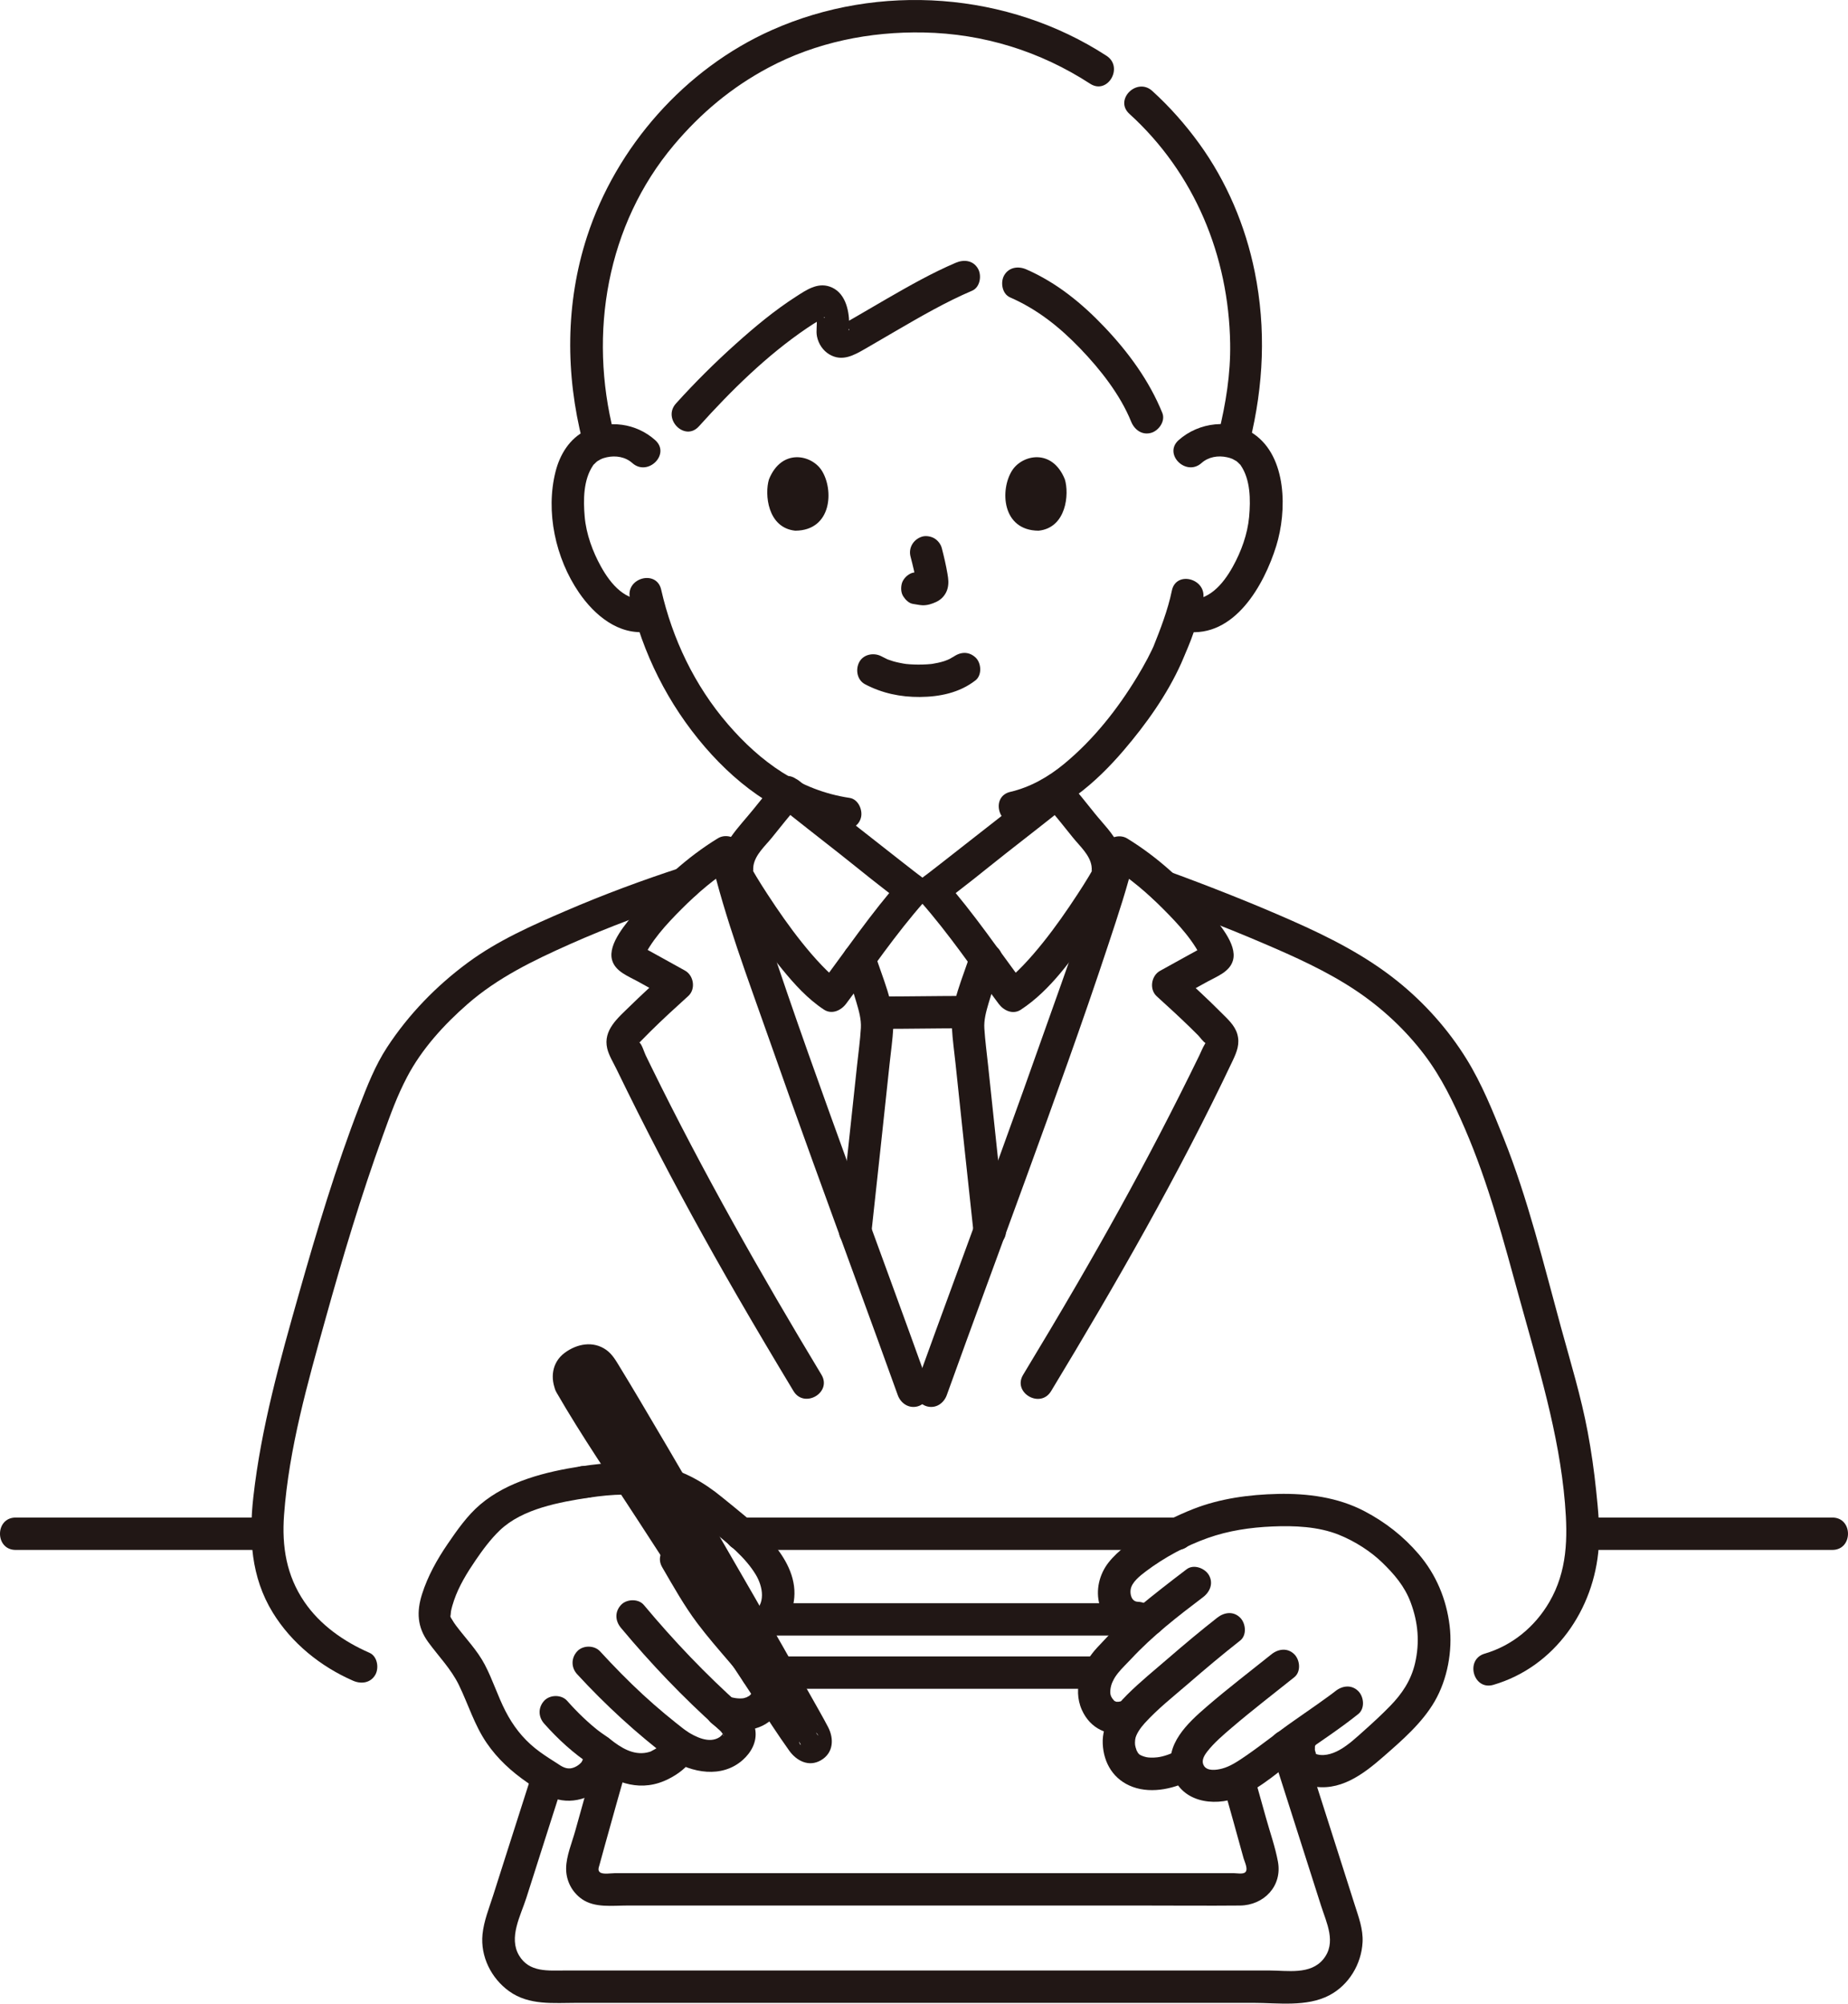 <?xml version="1.0" encoding="UTF-8"?><svg id="b" xmlns="http://www.w3.org/2000/svg" width="273.977" height="297.047" viewBox="0 0 273.977 297.047"><defs><style>.e{fill:#211715;}</style></defs><g id="c"><g id="d"><path class="e" d="M188.474,259.401c2.456,7.698,4.918,15.393,7.369,23.093.828,2.601,2.341,5.52.345,7.965-1.914,2.346-5.326,1.674-7.991,1.674h-57.525c-11.981,0-23.961,0-35.942,0h-10.899c-2.573,0-5.348.318-6.867-2.211-1.603-2.669.228-5.912,1.069-8.552,1.246-3.913,2.493-7.825,3.743-11.737.595-1.861,1.19-3.721,1.786-5.582.945-2.948-3.688-4.211-4.629-1.276-1.28,3.992-2.555,7.985-3.829,11.979-.667,2.091-1.333,4.182-1.999,6.273-.599,1.88-1.371,3.762-1.57,5.737-.332,3.292,1.296,6.538,3.949,8.445,2.963,2.13,6.59,1.723,10.042,1.723,13.723,0,27.445,0,41.168,0h59.141c3.657,0,7.885.641,11.24-1.118,2.909-1.525,4.768-4.638,4.934-7.886.099-1.928-.59-3.722-1.164-5.528-.65-2.043-1.301-4.086-1.952-6.129-1.319-4.136-2.64-8.27-3.96-12.405-.611-1.914-1.222-3.828-1.833-5.742-.935-2.932-5.571-1.679-4.629,1.276h0Z"/><path class="e" d="M114.028,242.483h56.31c3.089,0,3.094-4.8,0-4.8h-56.31c-3.089,0-3.094,4.8,0,4.8h0Z"/><path class="e" d="M162.948,245.573h-50.78c-3.089,0-3.094,4.8,0,4.8h50.78c3.089,0,3.094-4.8,0-4.8h0Z"/><path class="e" d="M181.294,264.471c1.039,3.675,2.065,7.355,3.077,11.038.136.495.778,1.729.177,2.114-.379.243-1.211.081-1.631.081h-91.759c-.552,0-1.769.218-2.208-.128-.366-.288-.187-.696-.069-1.107.267-.937.514-1.88.773-2.819,1.11-4.021,2.247-8.036,3.388-12.048.847-2.976-3.783-4.247-4.629-1.276-1.053,3.703-2.103,7.407-3.131,11.118-.483,1.744-1.327,3.706-1.35,5.531s.851,3.538,2.347,4.578c1.904,1.324,4.487.952,6.694.952h76.626c4.743,0,9.489.044,14.232,0,3.54-.033,6.298-2.878,5.632-6.502-.4-2.176-1.172-4.34-1.765-6.471-.588-2.113-1.18-4.225-1.777-6.335-.839-2.968-5.472-1.707-4.629,1.276h0Z"/><path class="e" d="M171.81,133.747c5.186,1.898,10.354,3.911,15.433,6.081,4.679,1.998,9.408,4.12,13.658,6.941,3.917,2.6,7.448,5.876,10.288,9.627,2.522,3.332,4.314,7.057,5.967,10.877,3.519,8.131,5.781,16.741,8.126,25.265,2.756,10.017,5.855,19.907,6.731,30.31.434,5.152.355,10.087-2.321,14.673-2.131,3.652-5.497,6.446-9.571,7.637-2.959.865-1.7,5.499,1.276,4.629,9.102-2.662,14.967-11.179,15.625-20.439.197-2.777-.099-5.611-.384-8.372-.3-2.903-.712-5.799-1.249-8.668-.983-5.251-2.548-10.363-3.959-15.509-2.579-9.406-4.884-19.022-8.518-28.091-1.586-3.958-3.226-8.036-5.474-11.675-2.714-4.394-6.243-8.351-10.268-11.58-4.745-3.806-10.111-6.519-15.654-8.967-6.045-2.669-12.223-5.097-18.428-7.367-1.217-.445-2.629.5-2.952,1.676-.368,1.338.454,2.505,1.676,2.952h0Z"/><path class="e" d="M165.936,126.439l-.15-.06c-.319-.1-.638-.114-.957-.043-.319.014-.617.109-.892.285-.28.151-.504.357-.673.618-.212.232-.355.504-.43.816l-.086.638c.001.433.111.837.328,1.211l.375.486c.299.297.652.503,1.059.617l.15.06c.319.1.638.114.957.043.319-.014.617-.109.892-.285.28-.151.504-.357.673-.618.212-.232.355-.504.43-.816l.086-.638c-.001-.433-.111-.837-.328-1.211l-.375-.486c-.299-.297-.652-.503-1.059-.617h0Z"/><path class="e" d="M54.77,245.031c-3.769-1.647-7.287-4.097-9.634-7.532-2.679-3.921-3.365-8.228-3.024-12.891.721-9.87,3.504-19.587,6.148-29.086,2.543-9.136,5.271-18.248,8.5-27.168,1.164-3.217,2.095-5.834,3.601-8.703,2.169-4.134,5.483-7.764,8.978-10.814,4.457-3.89,9.724-6.439,15.088-8.83,5.808-2.588,11.786-4.79,17.83-6.759,2.925-.953,1.673-5.589-1.276-4.629-5.798,1.889-11.515,4.016-17.116,6.427-5.006,2.155-10.091,4.407-14.495,7.658-4.682,3.457-8.77,7.664-11.967,12.537-1.774,2.704-2.964,5.754-4.124,8.759-3.494,9.054-6.29,18.399-8.94,27.729-2.813,9.905-5.631,19.952-6.779,30.209-.672,6.005-.359,11.867,2.886,17.143,2.778,4.518,7.067,7.982,11.901,10.095,1.187.519,2.576.349,3.284-.861.595-1.017.333-2.762-.861-3.284h0Z"/><path class="e" d="M115.151,115.813c-1.198,1.351-2.325,2.761-3.456,4.167-1.09,1.355-2.317,2.649-3.309,4.076-1.629,2.344-2.057,5.488-.594,7.986,2.393,4.083,5.18,7.999,8.175,11.659,1.812,2.214,3.778,4.395,6.185,5.977,1.172.77,2.54.131,3.284-.861,3.799-5.068,7.374-10.364,11.575-15.115,1.094-1.237.817-2.835-.486-3.769-.14-.1-.276-.205-.413-.308-.167-.126-.976-.753-.358-.274-.709-.55-1.416-1.101-2.123-1.653-2.044-1.598-4.083-3.201-6.122-4.805-2.991-2.355-6.003-4.688-8.965-7.079-1.008-.814-2.409-.985-3.394,0-.842.842-1.014,2.576,0,3.394,3.031,2.447,6.111,4.834,9.172,7.243,3.241,2.551,6.427,5.223,9.78,7.628l-.486-3.769c-4.47,5.056-8.282,10.693-12.325,16.086l3.284-.861c-.895-.588-1.757-1.394-2.729-2.403-1.051-1.092-2.033-2.25-2.979-3.433-1.817-2.274-3.483-4.676-5.074-7.112-.574-.879-1.139-1.765-1.679-2.665-.145-.243-.29-.486-.428-.733-.115-.206-.035-.304.006-.002-.037-.276-.035-.551.009-.83.262-1.656,1.728-2.925,2.734-4.169,1.352-1.674,2.681-3.368,4.109-4.978,2.043-2.304-1.34-5.711-3.394-3.394Z"/><path class="e" d="M154.993,119.23c1.426,1.612,2.753,3.308,4.104,4.983,1.005,1.246,2.468,2.516,2.728,4.173.044.279.045.555.006.83.042-.304.12-.202.005.002-.138.247-.283.49-.428.732-.54.9-1.107,1.785-1.682,2.663-1.594,2.435-3.263,4.834-5.083,7.106-.947,1.182-1.931,2.339-2.983,3.43-.973,1.009-1.836,1.812-2.732,2.399l3.284.861c-4.037-5.398-7.843-11.039-12.307-16.1l-.486,3.769c3.355-2.401,6.544-5.07,9.788-7.617,3.064-2.405,6.147-4.789,9.18-7.232,1.01-.814.847-2.547,0-3.394-.998-.998-2.381-.816-3.394,0-2.965,2.388-5.979,4.718-8.973,7.069-2.013,1.58-4.026,3.16-6.044,4.733-.39.305-.781.609-1.172.913-.183.142-.366.284-.549.426-.541.42.186-.142-.114.088-.38.292-.756.591-1.146.869-1.305.934-1.577,2.532-.486,3.769,4.195,4.756,7.763,10.057,11.557,15.128.745.996,2.1,1.637,3.284.861,4.424-2.9,7.701-7.657,10.677-11.929,1.198-1.719,2.36-3.467,3.445-5.259,1.393-2.302,1.461-4.702.348-7.191-.784-1.754-2.266-3.173-3.46-4.656-1.306-1.623-2.593-3.261-3.974-4.822-2.051-2.318-5.435,1.087-3.394,3.394Z"/><path class="e" d="M125.122,142.771c.591,1.937,1.263,3.849,1.834,5.791.37,1.258.75,2.54.673,3.863-.107,1.834-.37,3.672-.563,5.499-.867,8.198-1.762,16.393-2.652,24.589-.14,1.291,1.203,2.4,2.4,2.4,1.414,0,2.259-1.106,2.4-2.4.9-8.287,1.805-16.574,2.681-24.864.186-1.757.445-3.527.54-5.292.195-3.646-1.638-7.438-2.684-10.862-.899-2.946-5.534-1.69-4.629,1.276h0Z"/><path class="e" d="M149.113,182.524c-.881-8.197-1.766-16.393-2.624-24.592-.19-1.815-.439-3.639-.553-5.461-.079-1.258.258-2.471.607-3.671.588-2.02,1.291-4.007,1.907-6.018.907-2.96-3.724-4.226-4.629-1.276-1.049,3.423-2.886,7.212-2.695,10.859.092,1.765.35,3.536.534,5.293.866,8.291,1.762,16.579,2.653,24.867.139,1.289,1.004,2.4,2.4,2.4,1.19,0,2.539-1.103,2.4-2.4h0Z"/><path class="e" d="M143.306,147.65c-4.281,0-8.561.085-12.841.084-1.255,0-2.458,1.104-2.4,2.4s1.055,2.4,2.4,2.4c4.281,0,8.561-.085,12.841-.084,1.255,0,2.458-1.104,2.4-2.4s-1.055-2.4-2.4-2.4h0Z"/><path class="e" d="M109.828,229.783h64.72c3.089,0,3.094-4.8,0-4.8h-64.72c-3.089,0-3.094,4.8,0,4.8h0Z"/><path class="e" d="M2.318,229.783h37.27c3.089,0,3.094-4.8,0-4.8H2.318c-3.089,0-3.094,4.8,0,4.8h0Z"/><path class="e" d="M234.668,229.783h36.99c3.089,0,3.094-4.8,0-4.8h-36.99c-3.089,0-3.094,4.8,0,4.8h0Z"/><path class="e" d="M128.25,101.444c2.531,1.336,5.254,1.904,8.116,1.885,2.957-.019,5.894-.623,8.257-2.464.995-.775.875-2.591,0-3.394-1.055-.969-2.332-.827-3.394,0,.745-.581.238-.187.047-.064-.159.102-.324.197-.491.285-.22.115-.78.254-.1.07-.229.062-.451.174-.678.246-.62.199-1.255.33-1.897.433.356-.057.141-.019-.091.004-.186.018-.372.034-.559.046-.449.029-.899.04-1.348.038-.403-.002-.805-.016-1.207-.043-.185-.013-.369-.027-.553-.046-.088-.009-.764-.129-.178-.017-.597-.114-1.188-.219-1.772-.393-.248-.074-.49-.163-.735-.247-.582-.199.433.214-.093-.034-.304-.143-.603-.293-.901-.45-1.11-.586-2.66-.318-3.284.861-.586,1.109-.324,2.658.861,3.284h0Z"/><path class="e" d="M134.993,82.522c.346,1.321.679,2.663.878,4.015l-.086-.638c.024.185.034.368.015.554l.086-.638c-.013.086-.032.167-.061.249l.242-.573c-.026.058-.053.108-.088.16l.375-.486c-.041.05-.08.089-.131.129l.486-.375c-.102.065-.209.118-.318.168l.573-.242c-.175.073-.349.127-.536.156l.638-.086c-.169.02-.334.019-.503,0l.638.086c-.19-.026-.376-.073-.566-.098-.319-.1-.638-.114-.957-.043-.319.014-.617.109-.892.285-.498.291-.973.862-1.103,1.434-.14.614-.11,1.304.242,1.849.312.484.835,1.022,1.434,1.103.462.062.91.179,1.381.2.737.032,1.417-.196,2.073-.499.819-.377,1.46-1.132,1.678-2.013.185-.749.108-1.38-.019-2.13-.219-1.294-.518-2.576-.85-3.845-.152-.579-.588-1.133-1.103-1.434s-1.273-.429-1.849-.242c-1.25.404-2.018,1.651-1.676,2.952h0Z"/><path class="e" d="M114.006,71.059c-.671,2.179-.233,7.192,3.895,7.619,5.456-.033,5.747-6.093,3.91-8.943-1.504-2.333-5.926-3.303-7.805,1.324Z"/><path class="e" d="M157.869,71.06c.671,2.179.234,7.192-3.895,7.618-5.456-.033-5.747-6.094-3.91-8.943,1.504-2.333,5.926-3.303,7.805,1.325Z"/><path class="e" d="M97.14,65.255c-2.825-2.521-6.847-3.07-10.27-1.429-2.417,1.159-3.863,3.557-4.503,6.08-1.516,5.973-.002,12.869,3.455,17.926,2.306,3.373,5.889,6.398,10.249,5.821,1.285-.17,2.4-.981,2.4-2.4,0-1.165-1.106-2.571-2.4-2.4-3.289.435-5.512-2.222-6.972-4.852-1.24-2.233-2.189-4.829-2.413-7.382-.218-2.488-.213-5.509,1.254-7.639.271-.394-.274.234.147-.162.174-.163.33-.349.524-.49-.239.175.36-.196.417-.224.299-.147.598-.242.931-.314,1.332-.29,2.753-.064,3.788.86,2.299,2.051,5.705-1.332,3.394-3.394h0Z"/><path class="e" d="M178.13,68.649c1.036-.925,2.454-1.151,3.788-.86.274.06.548.136.798.248.106.047.721.418.55.29.192.142.355.323.524.49.472.467-.19-.327.147.162,1.465,2.129,1.476,5.151,1.254,7.639-.228,2.556-1.173,5.145-2.413,7.382-1.459,2.632-3.684,5.287-6.972,4.852-1.287-.17-2.4,1.225-2.4,2.4,0,1.438,1.109,2.229,2.4,2.4,7.21.954,11.602-6.908,13.405-12.713,1.6-5.152,1.618-13.222-3.347-16.616-3.403-2.326-8.132-1.74-11.126.931-2.31,2.061,1.095,5.446,3.394,3.394h0Z"/><path class="e" d="M173.738,87.554c-.608,2.947-1.753,5.844-2.746,8.335-.153.384.217-.463.022-.057-.081.169-.155.341-.235.51-.2.423-.411.84-.629,1.254-.485.922-1.003,1.827-1.543,2.718-2.922,4.82-6.486,9.337-10.847,12.937-2.351,1.941-5.031,3.464-7.974,4.147-3.008.699-1.735,5.328,1.276,4.629,6.244-1.451,11.441-6.006,15.51-10.758,3.328-3.887,6.448-8.256,8.554-12.945.154-.343.299-.69.444-1.038.06-.143.285-.677.027-.073.339-.794.68-1.583.984-2.391.732-1.951,1.365-3.952,1.786-5.993.622-3.015-4.003-4.304-4.629-1.276h0Z"/><path class="e" d="M93.393,88.686c1.848,8.138,5.671,15.744,11.119,22.065,5.267,6.11,12.049,10.96,20.171,12.168,1.28.191,2.58-.32,2.952-1.676.311-1.132-.386-2.76-1.676-2.952-7.406-1.102-13.251-5.362-18.053-10.934-4.913-5.7-8.223-12.628-9.885-19.947-.684-3.011-5.313-1.737-4.629,1.276h0Z"/><path class="e" d="M164.045,8.27c-14.612-9.483-33.708-10.892-49.623-3.807-12.855,5.723-23.064,17.286-27.396,30.629-3.205,9.871-3.203,20.397-.643,30.407.765,2.991,5.395,1.723,4.629-1.276-3.783-14.795-1.067-30.903,8.904-42.731,4.019-4.768,8.566-8.551,13.994-11.45,7.066-3.774,15.062-5.382,23.037-5.225,8.862.174,17.248,2.778,24.675,7.598,2.599,1.687,5.007-2.467,2.423-4.145h0Z"/><path class="e" d="M185.29,65.499c2.046-8.366,2.44-16.723.733-25.194-1.374-6.818-4.163-13.41-8.253-19.045-2.049-2.823-4.358-5.431-6.939-7.778-2.282-2.074-5.686,1.311-3.394,3.394,9.656,8.776,14.73,21.051,14.941,34.046.074,4.529-.643,8.914-1.716,13.301-.734,3,3.894,4.28,4.629,1.276h0Z"/><path class="e" d="M149.746,44.087c4.049,1.773,7.339,4.397,10.393,7.572,3.012,3.132,5.949,6.877,7.556,10.841.487,1.2,1.598,2.048,2.952,1.676,1.138-.313,2.166-1.744,1.676-2.952-1.936-4.776-5.019-8.983-8.551-12.708-3.356-3.54-7.117-6.609-11.604-8.574-1.186-.52-2.576-.348-3.284.861-.595,1.018-.333,2.761.861,3.284h0Z"/><path class="e" d="M103.612,63.214c4.795-5.325,10.094-10.554,16.046-14.582.617-.418,1.246-.821,1.889-1.198.142-.083.385-.184.518-.297.343-.289.367.099-.213-.066-.898-.256-.936-.83-.79.207.123.875-.117,1.742.062,2.612.223,1.085.868,2.078,1.836,2.652,1.895,1.123,3.635.132,5.307-.83,1.524-.877,3.038-1.771,4.559-2.654,3.676-2.135,7.38-4.289,11.296-5.959,1.192-.509,1.457-2.265.861-3.284-.722-1.234-2.086-1.372-3.284-.861-3.503,1.494-6.832,3.385-10.129,5.283-1.586.914-3.164,1.843-4.747,2.763-.67.389-1.341.777-2.016,1.158-.059.033-.484.263-.482.27l.528-.015c.354-.15.6-.068.74.247.725.279-.025.375.263.108.078-.072.04-.733.039-.798-.014-2.126-.644-4.734-2.911-5.488-1.834-.61-3.439.509-4.928,1.463-3.204,2.052-6.162,4.518-8.989,7.056-3.099,2.782-6.064,5.724-8.852,8.819-2.062,2.29,1.322,5.695,3.394,3.394h0Z"/><path class="e" d="M155.828,206.247c9.641-15.943,18.946-32.153,26.928-49.002.623-1.316,1.101-2.52.669-3.978-.386-1.302-1.482-2.246-2.407-3.177-1.98-1.994-4.051-3.893-6.131-5.781l-.486,3.769c1.535-.851,3.071-1.699,4.609-2.546,1.399-.77,3.318-1.455,3.788-3.166.668-2.43-2.229-5.571-3.621-7.305-3.341-4.162-7.499-7.956-12.055-10.75-1.286-.789-3.174-.059-3.526,1.434-2.16,9.166-5.576,18.11-8.697,26.977-4.273,12.141-8.708,24.225-13.137,36.31-2.016,5.501-4.038,10.999-6.02,16.512-.439,1.22.495,2.628,1.676,2.952,1.332.366,2.512-.452,2.952-1.676,3.846-10.694,7.806-21.347,11.693-32.027,4.218-11.591,8.433-23.19,12.302-34.903,1.402-4.245,2.833-8.514,3.859-12.87l-3.526,1.434c2.856,1.752,5.415,3.959,7.775,6.328,2.253,2.262,4.65,4.824,5.92,7.801l-.328-1.211.017.356.328-1.211c.211-.396.325-.274-.148-.052-.286.134-.561.309-.838.461-.629.346-1.257.692-1.885,1.038-1.188.655-2.375,1.311-3.561,1.969-1.305.724-1.62,2.74-.486,3.769,1.675,1.52,3.344,3.047,4.964,4.626.392.382.781.766,1.167,1.155.317.319.754.989,1.14,1.17.226.106.187.245.097.062-.15-.304.195-.62-.25.106-.322.527-.551,1.138-.821,1.692-1.896,3.889-3.84,7.755-5.836,11.595-3.927,7.554-8.06,14.999-12.337,22.36-2.601,4.477-5.254,8.924-7.933,13.355-1.603,2.65,2.546,5.066,4.145,2.423h0Z"/><path class="e" d="M137.724,205.544c-3.834-10.698-7.782-21.356-11.656-32.04-4.205-11.595-8.406-23.2-12.262-34.917-1.398-4.247-2.823-8.517-3.845-12.874-.35-1.495-2.24-2.221-3.526-1.434-4.558,2.788-8.721,6.58-12.066,10.737-1.396,1.735-4.296,4.868-3.627,7.302.47,1.709,2.384,2.395,3.786,3.169,1.536.848,3.072,1.698,4.606,2.551l-.486-3.769c-1.793,1.623-3.578,3.255-5.305,4.948s-3.956,3.511-3.32,6.215c.246,1.044.895,2.076,1.36,3.036.541,1.115,1.086,2.229,1.635,3.341,1.04,2.106,2.094,4.205,3.164,6.295,4.147,8.108,8.531,16.091,13.086,23.976,2.742,4.745,5.542,9.456,8.372,14.149,1.594,2.642,5.746.232,4.145-2.423-8.988-14.903-17.569-30.035-25.235-45.665-.274-.558-.546-1.116-.818-1.675-.221-.454-.55-1.597-.922-1.906-.368-.306.067-.149-.145.107-.278.335.349-.322.421-.397.434-.448.873-.891,1.316-1.33,1.83-1.812,3.731-3.55,5.64-5.277,1.137-1.029.817-3.045-.486-3.769-1.185-.659-2.372-1.317-3.559-1.973-.558-.308-1.116-.617-1.675-.925-.279-.154-.558-.308-.837-.462-.14-.077-.279-.154-.419-.231-.309-.197-.288-.142.063.166l.328,1.211.017-.355-.328,1.211c1.274-2.975,3.674-5.535,5.93-7.793,2.363-2.366,4.924-4.57,7.783-6.318l-3.526-1.434c2.149,9.168,5.555,18.116,8.666,26.987,4.259,12.146,8.68,24.235,13.096,36.325,2.01,5.503,4.025,11.004,6.002,16.519.437,1.22,1.635,2.038,2.952,1.676,1.179-.324,2.116-1.726,1.676-2.952h0Z"/><path class="e" d="M84.572,205.217c-.605-1.054-.195-2.397.892-2.941.265-.133.532-.266.795-.394,1.012-.494,2.229-.142,2.828.812,5.204,8.304,27.017,46.051,31.8,54.914.253.469.073,1.053-.401,1.297h0c-.418.215-.93.094-1.205-.287-3.417-4.735-31.961-48.614-34.709-53.4Z"/><path class="e" d="M86.644,204.006c.143.3-.177.564.495.105.123-.084-.163-.345.028.04.262.527.631,1.022.938,1.525.86,1.412,1.708,2.831,2.553,4.252,2.366,3.977,4.705,7.971,7.037,11.968,5.232,8.97,10.426,17.962,15.557,26.989,1.089,1.916,2.175,3.833,3.252,5.755.432.77.862,1.541,1.289,2.313.179.324.358.649.536.973.084.153.158.32.254.465.476.721-.513-.042.078-.884l.861-.861c-.422.285-.32.263.307-.064l1.211.328c.096.041.444.65.17.294-.051-.066-.096-.137-.144-.205-.134-.188-.264-.38-.395-.57-.339-.494-.675-.99-1.009-1.487-.942-1.398-1.875-2.802-2.805-4.207-2.671-4.032-5.323-8.077-7.968-12.126-5.791-8.861-11.56-17.737-17.261-26.656-1.682-2.631-3.424-5.243-4.984-7.95-1.542-2.676-5.692-.261-4.145,2.423,3.753,6.51,8.051,12.747,12.131,19.053,5.77,8.917,11.563,17.82,17.421,26.68,1.633,2.47,3.232,4.974,4.955,7.383,1.077,1.506,2.897,2.469,4.69,1.432,1.887-1.091,1.976-3.204,1.061-4.951-.78-1.489-1.625-2.946-2.448-4.411-5.641-10.044-11.412-20.017-17.207-29.973-2.749-4.722-5.506-9.44-8.3-14.135-.96-1.613-1.923-3.225-2.904-4.826-.574-.937-1.11-1.909-2.028-2.557-1.932-1.363-4.324-.907-6.141.435-1.92,1.418-2.213,3.811-1.23,5.87.558,1.17,2.232,1.476,3.284.861,1.197-.7,1.421-2.109.861-3.284Z"/><path class="e" d="M87.375,222.022c3.341-.498,6.859-.721,10.159.141,3.195.834,5.578,2.757,8.087,4.795,2.325,1.888,4.846,3.887,6.419,6.48,1.052,1.736,1.608,4.459-.568,5.79-2.631,1.609-.222,5.762,2.423,4.145,2.523-1.543,4.05-4.715,3.876-7.66-.182-3.075-2.079-5.77-4.109-7.953-1.993-2.143-4.33-3.914-6.584-5.766-2.731-2.246-5.718-3.961-9.217-4.678-3.915-.803-7.841-.506-11.761.078-1.283.191-1.99,1.811-1.676,2.952.378,1.374,1.665,1.868,2.952,1.676h0Z"/><path class="e" d="M80.679,255.537c2.044,2.302,4.332,4.404,6.907,6.102,1.05.693,2.701.243,3.284-.861.635-1.202.26-2.545-.861-3.284-.539-.355-1.064-.732-1.576-1.125l.486.375c-1.764-1.368-3.365-2.933-4.846-4.601-.836-.942-2.553-.916-3.394,0-.922,1.005-.892,2.39,0,3.394h0Z"/><path class="e" d="M85.567,248.212c4.246,4.608,8.813,8.8,13.805,12.588,1.004.762,2.728.191,3.284-.861.669-1.265.211-2.47-.861-3.284-.158-.12-.315-.239-.472-.359-.101-.077-.424-.328-.164-.126-.303-.236-.606-.474-.906-.713-.559-.445-1.113-.896-1.662-1.354-1.103-.92-2.184-1.867-3.241-2.84-2.226-2.051-4.338-4.219-6.388-6.445-.853-.926-2.542-.929-3.394,0-.909.99-.91,2.407,0,3.394h0Z"/><path class="e" d="M92.061,241.338c4.446,5.321,9.17,10.286,14.344,14.903.936.836,2.483.992,3.394,0,.838-.913,1-2.501,0-3.394-5.175-4.618-9.898-9.582-14.344-14.903-.808-.967-2.571-.897-3.394,0-.944,1.029-.862,2.362,0,3.394h0Z"/><path class="e" d="M86.099,217.393c-5.206.807-10.807,2.183-14.912,5.666-1.901,1.613-3.443,3.821-4.838,5.865-1.556,2.281-2.935,4.753-3.773,7.395-.828,2.609-.731,4.881.908,7.129,1.562,2.143,3.391,3.974,4.562,6.389,1.383,2.853,2.287,5.901,4.091,8.545,1.629,2.387,3.693,4.262,6.061,5.897,1.358.938,2.867,2.09,4.494,2.493,1.547.383,3.138.181,4.58-.467,2.779-1.25,4.736-4.316,3.841-7.379l-4.011,2.335c3.039,2.408,6.592,4.32,10.576,3.065,2.371-.747,6.299-3.259,5.221-6.238l-3.526,2.71c3.202,2.059,7.644,2.875,10.737.133,1.267-1.123,2.119-2.679,1.88-4.399-.261-1.882-1.645-3.294-3.075-4.423l-2.335,4.011c2.785.755,6.158.705,8.234-1.606,1.566-1.743,2.019-4.321.805-6.387-1.093-1.859-2.723-3.516-4.12-5.148-1.305-1.524-2.651-3.013-3.866-4.612-2.016-2.653-3.635-5.562-5.309-8.435-1.554-2.668-5.704-.254-4.145,2.423,1.646,2.826,3.241,5.685,5.209,8.304,1.489,1.981,3.105,3.834,4.715,5.714.838.978,1.673,1.96,2.48,2.965.055.069.633.821.321.404.126.169.254.336.372.511.088.131.172.264.256.397.09.172.07.115-.059-.169.038.11.068.222.09.335-.034-.318-.046-.385-.037-.199.005.09.004.18-.002.27.291-.539-.044.1-.11.271.26-.675-.276.326-.058.042.236-.307-.565.478-.093.12-.093.071-.788.395-.494.291.01-.004-.66.181-.432.142-.838.143-1.679-.044-2.482-.262-2.149-.583-4.304,2.458-2.335,4.011.485.383.996.77,1.398,1.243.128.151.449.583.39.575-.165-.023.014-.389-.008-.463.059.199-.174.233,0,.04-.211.231-.358.476-.633.653-1.53.988-3.551-.049-4.873-.899-1.689-1.086-4.24.736-3.526,2.71l-.011-.319c.253-.704.293-.909.12-.613-.069.11-.073.117-.013.02.09-.134.046-.098-.134.106-.22.185-.311.27-.698.514-.326.207-.668.381-1.007.566-.404.22.126-.023-.052.032-.206.064-.38.119-.604.163-2.039.401-3.838-.748-5.375-1.966-1.744-1.382-4.745-.176-4.011,2.335.097.333.13.244.009.57.115-.309-.335.559-.208.391-.408.54-1.115.941-1.709,1.008-.892.1-1.58-.492-2.325-.965-.994-.63-1.991-1.271-2.908-2.011-1.893-1.527-3.301-3.368-4.409-5.528-1.142-2.226-1.886-4.632-3.046-6.848-1.128-2.155-2.805-3.859-4.254-5.784-.233-.309-.453-.637-.643-.974-.142-.25-.184-.187-.234-.593.047.38.079-.45.106-.585.108-.548.269-1.089.449-1.617.721-2.116,1.928-4.083,3.182-5.921,1.068-1.566,2.236-3.15,3.61-4.465,3.361-3.216,8.853-4.176,13.272-4.861,1.282-.199,1.991-1.806,1.676-2.952-.376-1.368-1.667-1.876-2.952-1.676h0Z"/><path class="e" d="M180.467,239.828c-2.467,1.932-4.867,3.945-7.238,5.993-2.049,1.77-4.168,3.485-6.089,5.394-1.976,1.964-3.771,4.35-3.653,7.281s1.652,5.402,4.455,6.423c2.924,1.065,6.434.214,9.052-1.274,2.685-1.526.269-5.675-2.423-4.145-.892.507-2.097.935-3.016,1.033-.606.065-1.225.052-1.572-.021-.519-.108-.909-.305-1.049-.398-.101-.09-.196-.186-.283-.289.157.199.156.179-.005-.06-.188-.455,0,.131-.157-.323-.217-.629-.26-.833-.196-1.508.076-.804.848-1.84,1.397-2.445,1.956-2.161,4.285-3.982,6.485-5.886,2.519-2.18,5.064-4.327,7.686-6.381,1.021-.8.839-2.556,0-3.394-1.008-1.008-2.37-.802-3.394,0h0Z"/><path class="e" d="M175.937,232.641c-2.469,1.87-4.909,3.772-7.296,5.745-2.153,1.78-4.055,3.823-5.963,5.858-2.265,2.415-3.718,6.067-2.282,9.265,1.25,2.783,3.893,3.997,6.82,3.389,1.27-.264,2.004-1.76,1.676-2.952-.362-1.318-1.679-1.941-2.952-1.676-.572.119.479.041-.128.025-.066-.002-.624-.013-.286.02.333.032-.219-.061-.292-.086.44.149-.156-.202.073.048-.555-.605-.759-.932-.691-1.71.167-1.921,1.814-3.257,3.06-4.599,3.217-3.462,6.924-6.335,10.683-9.181,1.032-.781,1.571-2.07.861-3.284-.594-1.016-2.244-1.648-3.284-.861h0Z"/><path class="e" d="M188.501,245.256c-3.211,2.575-6.482,5.071-9.6,7.761-2.811,2.425-6.281,5.614-5.159,9.737,1.188,4.366,6.118,5.164,9.83,3.707,3.488-1.369,6.3-4.146,9.329-6.275,2.841-1.997,5.76-3.904,8.473-6.076,1.013-.811.845-2.549,0-3.394-1.001-1.001-2.379-.813-3.394,0-.099.079-.197.159-.297.236.037-.028.282-.216.05-.042-.234.176-.469.35-.705.524-.548.401-1.1.796-1.654,1.189-1.16.823-2.329,1.634-3.497,2.446-2.435,1.691-4.734,3.565-7.176,5.244-1.191.818-2.319,1.576-3.533,1.891-.906.235-2.149.374-2.652-.38-.429-.642-.135-1.379.442-2.121,1.046-1.346,2.387-2.478,3.676-3.582,3.014-2.581,6.166-4.988,9.26-7.47,1.012-.812.846-2.548,0-3.394-1-1-2.38-.814-3.394,0h0Z"/><path class="e" d="M168.697,237.469c-.958-.026-1.196-1.145-1.064-1.869.185-1.016,1.294-1.924,2.267-2.656,2.723-2.048,5.963-3.797,9.173-4.934,3.081-1.091,6.304-1.565,9.559-1.704s6.804,0,9.868,1.231c2.458.988,4.748,2.505,6.368,4.065,1.83,1.762,3.378,3.566,4.272,5.964,1.108,2.973,1.367,5.92.648,9.017-.586,2.52-1.908,4.508-3.699,6.344-1.217,1.248-2.499,2.435-3.801,3.594-1.168,1.04-2.342,2.16-3.715,2.928-1.114.624-2.557,1.035-3.706.492.082.039.213.042.259.142.04.088-.187-.569-.207-.749.035.311.027-.578.021-.504-.029.373.266-.755.002-.192.551-1.172.328-2.588-.861-3.284-1.042-.609-2.73-.317-3.284.861-1.548,3.293-.341,7.705,3.496,8.554,4.287.948,7.768-1.684,10.806-4.34,2.765-2.417,5.74-4.986,7.601-8.2,1.883-3.253,2.665-7.475,2.217-11.193-.477-3.963-2.011-7.627-4.605-10.65-2.266-2.641-4.941-4.728-8.024-6.346-3.932-2.063-8.426-2.655-12.826-2.56-4.257.092-8.606.678-12.586,2.248-2.422.955-4.75,2.143-6.98,3.483-2.015,1.211-4.095,2.584-5.56,4.453-1.353,1.727-1.928,4.088-1.322,6.235.689,2.442,3.176,4.304,5.681,4.372,3.09.084,3.088-4.716,0-4.8h0Z"/></g></g></svg>
